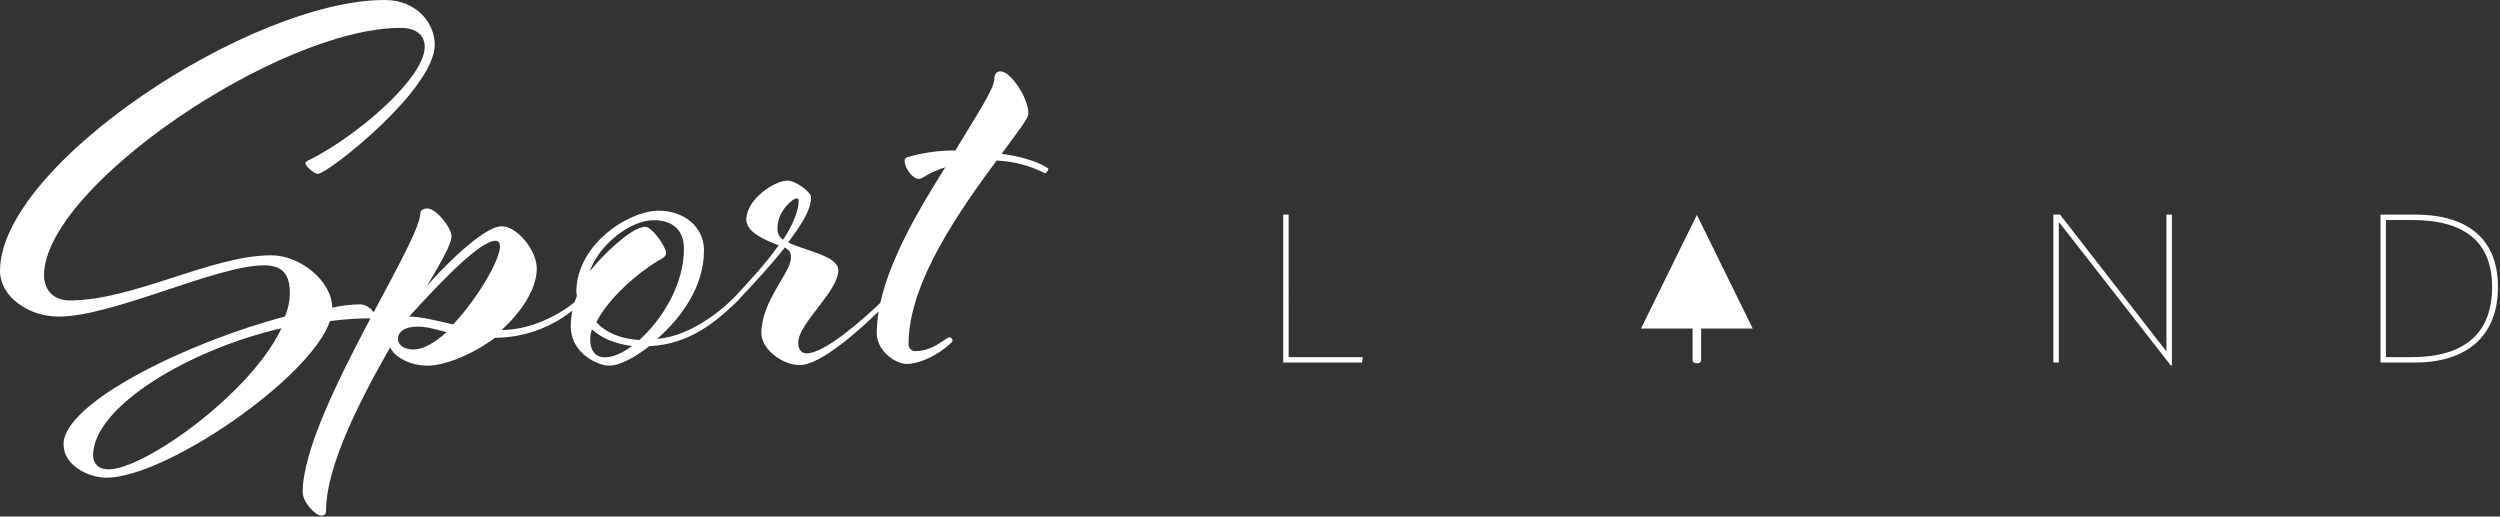 <svg xmlns="http://www.w3.org/2000/svg" width="242" height="50" viewBox="0 0 242 50">
    <rect x="0" y="0" width="242" height="50" fill="#333333" stroke="none"/>
    <g fill="none" fill-rule="evenodd">
        <g fill="#FFF" fill-rule="nonzero">
            <g>
                <path d="M37.229 0c3.183 0 4.855 2.32 4.855 4.317 0 4.37-10.359 12.517-11.33 12.517-.324 0-1.187-.755-1.187-1.025 0-.108.108-.216.27-.27 4.694-2.32 11.276-7.985 11.276-11.007 0-.971-.647-1.834-2.32-1.834-11.816 0-34.53 15.43-34.53 23.956 0 1.348.863 2.428 2.481 2.428 6.205 0 13.705-4.37 19.532-4.37 2.806 0 5.881 2.535 5.881 5.071.886-.201 1.79-.31 2.698-.324.594 0 1.12.467 1.319.772 2.4-4.527 4.509-8.336 4.509-9.566 0-.162.108-.486.701-.486.81 0 2.32 1.834 2.32 2.698 0 .54-.431 1.565-2.374 4.802 1.241-1.457 5.396-5.774 7.23-5.774 1.51 0 3.4 2.32 3.4 4.101 0 1.942-1.457 4.155-3.4 5.935 2.804 0 5.52-1.429 7.065-2.696.064-.202.138-.4.22-.595 0-.108-.055-.216-.055-.378 0-4.586 5.018-7.877 7.986-7.877 2.428 0 4.37 1.565 4.37 3.83 0 3.562-2.212 6.53-4.532 8.58 2.86-.216 5.773-2.32 7.445-3.993 0 0 .035-.046.087-.095l-.086.095c1.133-1.241 2.913-3.076 4.316-5.072-1.295-.485-3.13-1.24-3.13-2.482 0-1.996 2.752-3.777 3.994-3.777.755 0 2.266 1.08 2.266 1.619 0 1.295-1.025 2.752-2.212 4.37 1.672.81 4.856 1.295 4.856 2.698 0 2.05-3.885 5.126-3.885 7.014 0 .648.323 1.025.81 1.025 1.838 0 5.736-3.551 7.142-4.892.947-4.328 3.708-9.013 6.291-13.128-1.672.54-2.212 1.133-2.536 1.133-.701 0-1.402-1.133-1.402-1.727 0-.162 0-.27.27-.378 1.505-.445 3.07-.663 4.64-.647 2.104-3.507 3.777-5.99 3.777-6.96 0-.108 0-.702.593-.702.971 0 2.698 2.536 2.698 4.1 0 .486-1.025 1.727-2.59 3.886 3.237.431 4.532 1.403 4.532 1.456 0 .108-.216.432-.323.432-1.457-.747-3.059-1.17-4.695-1.24-3.453 4.693-8.525 11.761-8.525 17.75-.028.358.237.67.594.702 1.025 0 1.727-.324 2.644-.918.213-.175.449-.32.701-.431.175.01.314.15.324.324 0 .161-.432.485-.701.701-1.133.917-2.698 1.565-3.723 1.565-1.08 0-2.914-1.241-2.914-2.968 0-.694.065-1.405.185-2.127-1.582 1.546-5.546 5.202-7.63 5.202-1.727 0-3.724-1.564-3.724-3.075 0-3.184 2.86-5.827 2.86-7.338 0-.54-.162-.701-.593-.971-1.394 1.765-3.068 3.571-4.333 4.9l.016-.044c0 .096-.341.405-.53.586l-.063.061c-.069.069-.138.138-.192.178-1.536 1.423-4.127 3.714-8.01 3.869-1.564 1.24-3.02 1.888-3.83 1.888-1.295 0-3.777-1.295-3.777-3.777 0-.523.052-1.044.157-1.555-2.123 1.69-4.762 2.623-7.495 2.635-2.158 1.618-4.856 2.697-6.528 2.697-1.727 0-3.238-.863-3.616-1.78-3.075 5.395-6.204 11.6-6.204 15.808 0 .216-.054.486-.486.486-.54 0-1.78-1.295-1.78-2.266 0-4.046 3.46-10.962 6.566-16.833h.07c-1.336.007-2.67.097-3.994.27-1.888 5.556-15.916 15.16-21.636 15.16-1.672 0-4.154-1.133-4.154-3.237 0-4.047 12.14-9.928 21.42-12.356.31-.697.474-1.45.486-2.212 0-1.403-.324-2.752-2.482-2.752-4.64 0-14.622 4.964-19.91 4.964C2.752 30.646 0 28.704 0 26.222 0 15.971 24.28 0 37.229 0zm-9.982 31.78C18.452 33.775 9.01 39.332 9.01 44.08c0 .756.486 1.35 1.511 1.35 3.453 0 13.758-7.338 16.726-13.65zm172.168-11.008l7.687 9.893c.83 1.092 1.7 2.185 2.55 3.277h.06v-13.17h.526v14.607h-.101l-8.234-10.561c-.83-1.072-1.7-2.165-2.55-3.257h-.06v13.535h-.526V20.772h.648zm-35.158.03l5.409 11.003h-4.996v3.057c0 .183-.165.305-.413.305-.248 0-.413-.122-.413-.305v-3.057h-4.996l5.409-11.004zm-39.517-.03V34.57h7.182l-.081.526h-7.627V20.772h.526zm108.99 0c5.3 0 8.072 2.468 8.072 7.02 0 4.714-2.974 7.304-8.072 7.304h-3.297V20.772h3.297zM57.3 31.887c-.132.344-.187.712-.16 1.08-.001.97.539 1.618 1.348 1.618.81 0 1.51-.27 2.698-1.08-1.78-.269-2.914-.754-3.885-1.618zm176.208-10.59h-2.55V34.57h2.51c4.996 0 7.768-2.226 7.768-6.778 0-4.37-2.65-6.494-7.728-6.494zM40.413 31.618c-1.295 0-1.888.54-1.888 1.188 0 .593.593 1.025 1.51 1.025.864 0 1.997-.594 3.184-1.673-1.349-.378-1.996-.54-2.806-.54zM63.29 21.313c-2.32 0-5.342 2.428-6.205 4.964.763-.957 1.612-1.842 2.536-2.644.863-.755 2.05-1.673 2.86-1.673.647 0 1.996 1.943 1.996 2.536 0 .324-.378.54-.701.702-1.997 1.187-4.856 3.615-6.043 5.989.917 1.025 2.374 1.618 4.155 1.726 2.212-1.996 4.316-5.341 4.316-8.848 0-1.78-1.08-2.752-2.914-2.752zM47.967 23.31c-1.672 0-6.15 4.91-8.363 7.337 1.133 0 2.59.378 4.262.756 2.429-2.59 4.533-6.259 4.533-7.554 0-.27-.108-.54-.432-.54zm29.136-4.101c-.378 0-1.835 1.24-1.835 2.806-.067.467.143.93.54 1.187.917-1.403 1.51-2.752 1.51-3.831 0-.054-.054-.162-.215-.162z" transform="translate(-70 -15) translate(70 15)"/>
            </g>
        </g>
    </g>
</svg>
